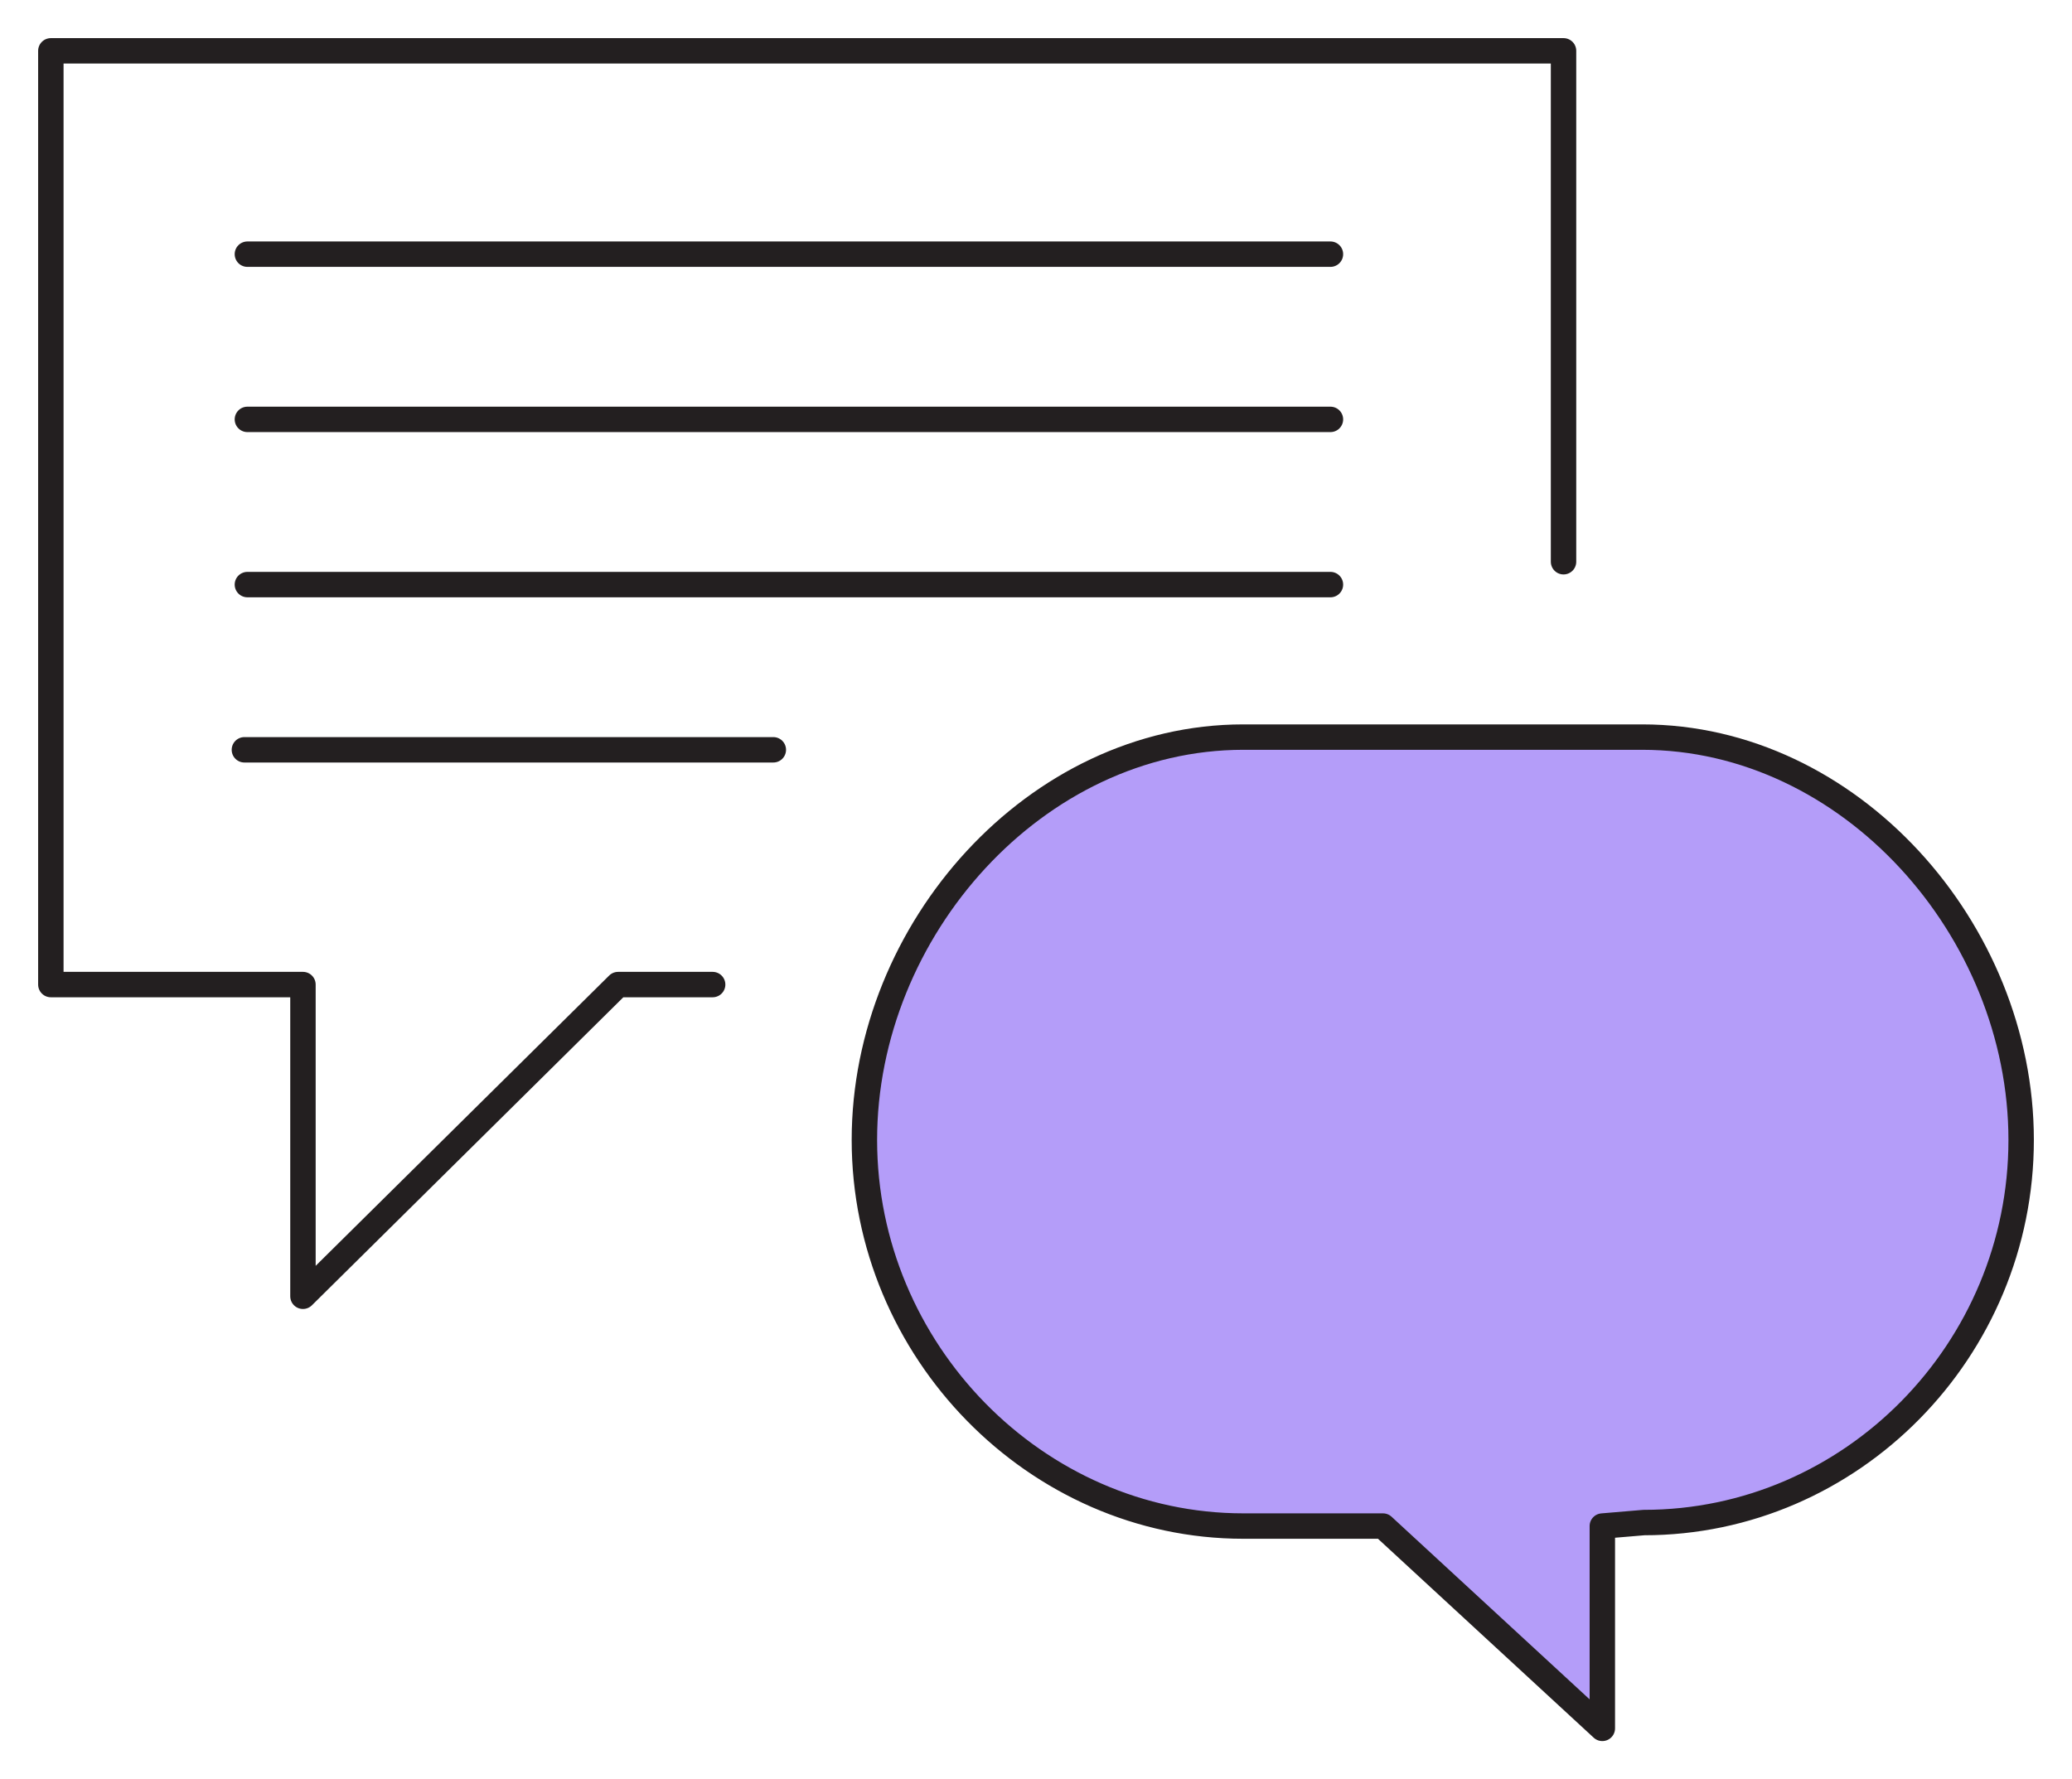 <?xml version="1.0" encoding="UTF-8"?>
<svg width="163px" height="140px" viewBox="0 0 163 140" version="1.1" xmlns="http://www.w3.org/2000/svg" xmlns:xlink="http://www.w3.org/1999/xlink">
    <!-- Generator: Sketch 48.2 (47327) - http://www.bohemiancoding.com/sketch -->
    <title>consultancy-features-1-bringing-together</title>
    <desc>Created with Sketch.</desc>
    <defs>
        <filter x="-0.6%" y="-1.5%" width="101.2%" height="103.8%" filterUnits="objectBoundingBox" id="filter-1">
            <feOffset dx="0" dy="1" in="SourceAlpha" result="shadowOffsetOuter1"></feOffset>
            <feGaussianBlur stdDeviation="1.5" in="shadowOffsetOuter1" result="shadowBlurOuter1"></feGaussianBlur>
            <feColorMatrix values="0 0 0 0 0   0 0 0 0 0   0 0 0 0 0  0 0 0 0.19 0" type="matrix" in="shadowBlurOuter1" result="shadowMatrixOuter1"></feColorMatrix>
            <feMerge>
                <feMergeNode in="shadowMatrixOuter1"></feMergeNode>
                <feMergeNode in="SourceGraphic"></feMergeNode>
            </feMerge>
        </filter>
    </defs>
    <g id="Consultancy" stroke="none" stroke-width="1" fill="none" fill-rule="evenodd" transform="translate(-823, -1130)" stroke-linecap="round">
        <g id="Group-18" filter="url(#filter-1)" transform="translate(237, 1070)" stroke="#231F20" stroke-width="2">
            <g id="Group-5">
                <g id="Group-6" transform="translate(527, 0)">
                    <g id="consultancy-features-1-bringing-together" transform="translate(63, 63)">
                        <polyline id="Stroke-1" stroke-linejoin="round" points="52.062 73.473 44.625 73.473 19.833 98 19.833 73.473 0 73.473 0 0 119 0 119 40.201"></polyline>
                        <path d="M15.462,16 L100.663,16" id="Line-2"></path>
                        <path d="M15.462,29 L100.663,29" id="Line-2-Copy-2"></path>
                        <path d="M15.462,42 L100.663,42" id="Line-2-Copy-3"></path>
                        <path d="M15.226,55 L56.836,55" id="Line-2-Copy-4"></path>
                        <path d="M64,85.699 C64,102.257 77.489,116.081 93.81,116.081 L104.793,116.081 L122.052,132 L122.052,116.081 L125.326,115.805 C141.647,115.805 155,102.257 155,85.699 C155,69.14 141.51,54 125.19,54 L93.81,54 C77.489,54 64,69.14 64,85.699 Z" id="Stroke-3" fill="#B49DF9" stroke-linejoin="round"></path>
                    </g>
                </g>
            </g>
        </g>
    </g>
</svg>